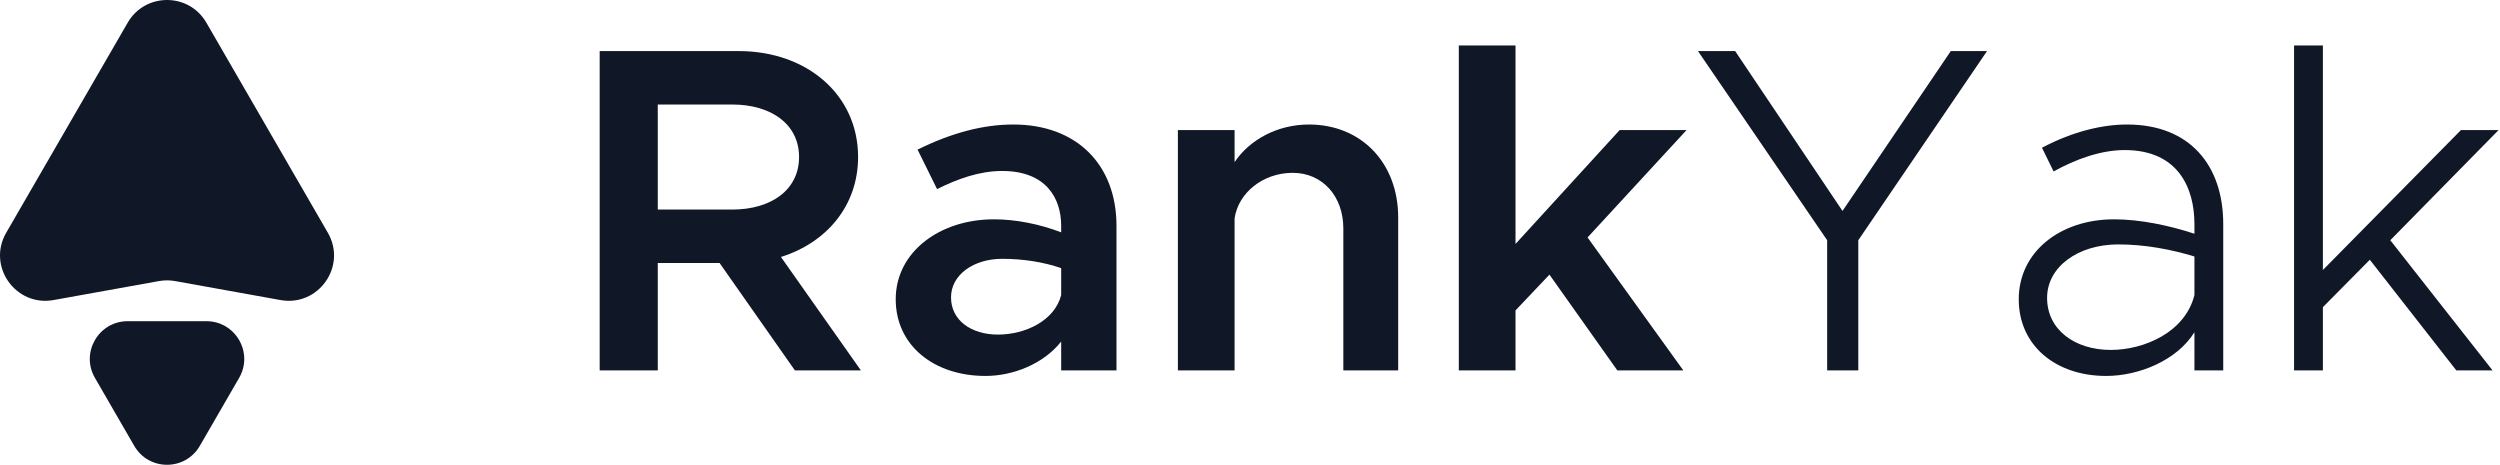 <svg width="1377" height="256" viewBox="0 0 1377 256" fill="none" xmlns="http://www.w3.org/2000/svg">
    <path d="M70.334 12.488C79.964 -4.163 104.036 -4.163 113.666 12.488L180.585 128.203C191.234 146.616 175.436 169.045 154.478 165.27L96.442 154.816C93.504 154.287 90.496 154.287 87.558 154.816L29.522 165.27C8.564 169.045 -7.234 146.616 3.415 128.203L70.334 12.488Z" fill="#101828"/>
    <path d="M110.055 245.594C102.031 259.469 81.97 259.469 73.946 245.593L52.28 208.13C44.256 194.255 54.286 176.911 70.335 176.911L113.666 176.911C129.714 176.911 139.745 194.255 131.721 208.13L110.055 245.594Z" fill="#101828"/>
    <path d="M474.173 204H437.821L396.349 144.864H362.301V204H330.301V28.128H406.845C444.477 28.128 472.637 52.192 472.637 86.496C472.637 113.12 455.485 133.6 430.141 141.536L474.173 204ZM362.301 57.568V115.424H403.261C425.021 115.424 440.125 104.416 440.125 86.496C440.125 68.576 425.021 57.568 403.261 57.568H362.301Z" fill="#101828"/>
    <path d="M558.127 68.576C593.199 68.576 614.959 90.848 614.959 124.384V204H584.495V188.128C574.767 200.416 558.127 207.072 542.767 207.072C514.607 207.072 493.359 190.432 493.359 164.832C493.359 138.72 517.679 120.8 547.375 120.8C559.407 120.8 572.463 123.36 584.495 127.968V124.384C584.495 109.024 576.047 94.176 551.983 94.176C539.439 94.176 527.407 98.528 516.143 104.16L505.391 82.4C524.079 73.184 541.487 68.576 558.127 68.576ZM549.679 184.288C564.783 184.288 580.911 176.608 584.495 162.528V147.68C574.767 144.352 563.759 142.56 551.983 142.56C536.367 142.56 523.823 151.264 523.823 163.808C523.823 176.352 534.831 184.288 549.679 184.288Z" fill="#101828"/>
    <path d="M720.969 68.576C749.897 68.576 770.121 89.824 770.121 119.776V204H739.913V125.92C739.913 108 728.393 95.2 712.009 95.2C695.625 95.2 682.057 106.208 680.009 120.288V204H648.777V71.648H680.009V89.312C688.201 77.024 703.561 68.576 720.969 68.576Z" fill="#101828"/>
    <path d="M928.955 71.648L874.427 130.784L927.163 204H890.811L853.435 151.264L834.747 170.976V204H803.515V25.056H834.747V134.368L892.091 71.648H928.955Z" fill="#101828"/>
    <path d="M1006.4 204V132.32L935.233 28.128H955.713L1014.85 116.192L1074.5 28.128H1094.46L1023.55 132.32V204H1006.4Z" fill="#101828"/>
    <path d="M1171.57 68.576C1206.39 68.576 1224.56 91.36 1224.56 123.36V204H1208.69V183.008C1198.96 198.624 1177.97 207.072 1160.05 207.072C1132.4 207.072 1111.92 190.432 1111.92 164.832C1111.92 138.72 1134.71 120.8 1164.4 120.8C1178.74 120.8 1194.61 124.128 1208.69 128.736V123.36C1208.69 103.904 1199.99 82.656 1170.29 82.656C1156.98 82.656 1143.16 87.776 1131.12 94.432L1124.72 81.376C1142.13 72.16 1158.52 68.576 1171.57 68.576ZM1162.61 192.736C1181.04 192.736 1203.57 183.008 1208.69 162.528V141.28C1196.15 137.44 1181.56 134.624 1166.71 134.624C1144.69 134.624 1127.54 146.912 1127.54 164.064C1127.54 181.728 1142.9 192.736 1162.61 192.736Z" fill="#101828"/>
    <path d="M1376.21 71.648L1316.57 132.32L1372.89 204H1352.92L1305.3 143.072L1279.45 169.184V204H1263.57V25.056H1279.45V148.704L1355.48 71.648H1376.21Z" fill="#101828"/>
</svg>
